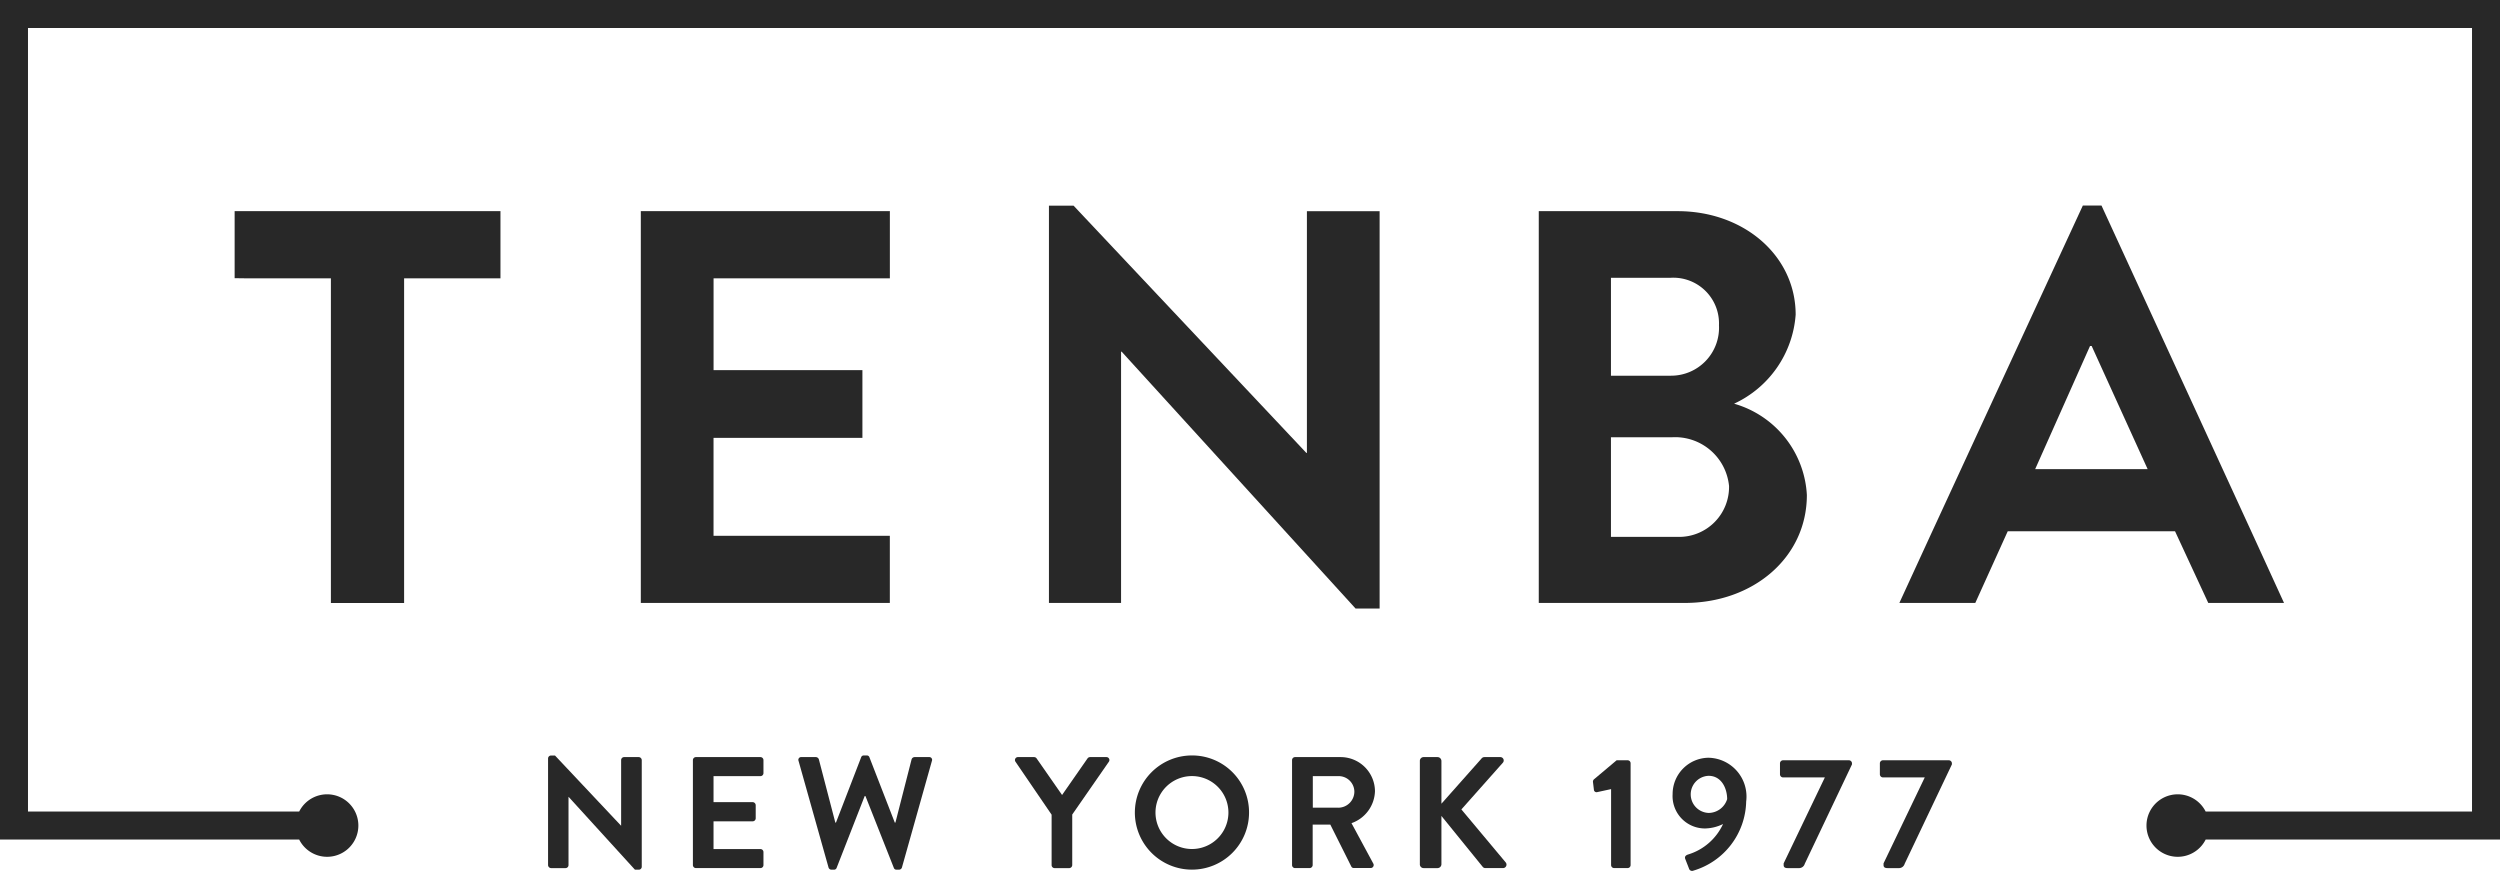 <svg id="Grupo_480" data-name="Grupo 480" xmlns="http://www.w3.org/2000/svg" width="127.381" height="44.372" viewBox="0 0 127.381 44.372">
  <path id="Trazado_282" data-name="Trazado 282" d="M47.469,42.232h-.542v3.415l.542.007h4.363v16l0,.542h3.73l0-.542v-16H59.93l.542,0V42.232h-13Z" transform="translate(-34.972 -31.473)" fill="#282828"/>
  <path id="Trazado_283" data-name="Trazado 283" d="M140.848,62.194V58.772h-8.983v-4.99h7.586v-3.45h-7.584V45.654h8.441l.542,0V42.232h-12.69V62.194h12.69Z" transform="translate(-95.509 -31.473)" fill="#282828"/>
  <path id="Trazado_284" data-name="Trazado 284" d="M223.469,41.4h-.542V53.717H222.9l-11.863-12.6h-1.254V61.36h3.137l.538,0,0-.537V48.556h.028l11.92,13.089h1.226V41.4h-3.165Z" transform="translate(-156.337 -30.639)" fill="#282828"/>
  <path id="Trazado_285" data-name="Trazado 285" d="M317.7,52.042a5.431,5.431,0,0,0,3.137-4.534c0-2.994-2.623-5.276-6.017-5.276h-7.072V62.194h7.443c3.479,0,6.217-2.31,6.217-5.5A5.125,5.125,0,0,0,317.7,52.042Zm-6.274-6.416h3.052a2.328,2.328,0,0,1,2.452,2.424,2.444,2.444,0,0,1-2.452,2.566h-3.052Zm3.451,13.2h-3.451V53.753h3.108a2.761,2.761,0,0,1,2.909,2.481A2.544,2.544,0,0,1,314.875,58.829Z" transform="translate(-229.344 -31.473)" fill="#282828"/>
  <path id="Trazado_286" data-name="Trazado 286" d="M395.62,61.36h3.86c-.051-.143-9.3-20.247-9.3-20.247h-.951s-9.04,19.548-9.348,20.247h3.869l1.652-3.65h8.526ZM386.8,54.544l2.795-6.274h.085l2.852,6.274Z" transform="translate(-283.104 -30.639)" fill="#282828"/>
  <path id="Trazado_287" data-name="Trazado 287" d="M114.248,151.184H113.5a.153.153,0,0,0-.154.154v3.337h-.008l-3.361-3.571h-.2a.152.152,0,0,0-.154.146v5.437a.159.159,0,0,0,.154.153h.735a.153.153,0,0,0,.153-.153v-3.474h.008l3.377,3.708h.194a.151.151,0,0,0,.153-.145v-5.437A.159.159,0,0,0,114.248,151.184Z" transform="translate(-81.698 -112.608)" fill="#282828"/>
  <path id="Trazado_288" data-name="Trazado 288" d="M142.024,151.421h-3.288a.154.154,0,0,0-.154.154v5.348a.154.154,0,0,0,.154.153h3.288a.153.153,0,0,0,.153-.153v-.663a.153.153,0,0,0-.153-.153h-2.391v-1.414h1.995a.154.154,0,0,0,.154-.153v-.671a.159.159,0,0,0-.154-.153h-1.995v-1.325h2.391a.154.154,0,0,0,.153-.154v-.662A.154.154,0,0,0,142.024,151.421Z" transform="translate(-103.277 -112.845)" fill="#282828"/>
  <path id="Trazado_289" data-name="Trazado 289" d="M166.332,151.184h-.743a.166.166,0,0,0-.146.113l-.824,3.223h-.033l-1.293-3.329a.13.13,0,0,0-.137-.089h-.145a.131.131,0,0,0-.137.089l-1.284,3.329h-.033l-.84-3.223a.166.166,0,0,0-.146-.113h-.743a.141.141,0,0,0-.145.194l1.527,5.429a.155.155,0,0,0,.145.113h.129a.137.137,0,0,0,.138-.089l1.43-3.66h.04l1.447,3.66a.137.137,0,0,0,.137.089h.129a.156.156,0,0,0,.146-.113l1.527-5.429A.141.141,0,0,0,166.332,151.184Z" transform="translate(-118.995 -112.608)" fill="#282828"/>
  <path id="Trazado_290" data-name="Trazado 290" d="M207.649,151.421h-.832a.16.16,0,0,0-.13.073l-1.293,1.858-1.293-1.858a.159.159,0,0,0-.129-.073h-.824a.15.15,0,0,0-.129.234l1.842,2.7v2.57a.154.154,0,0,0,.154.153h.743a.159.159,0,0,0,.154-.153v-2.577l1.866-2.69A.15.15,0,0,0,207.649,151.421Z" transform="translate(-151.279 -112.845)" fill="#282828"/>
  <path id="Trazado_291" data-name="Trazado 291" d="M229.91,151.1a2.909,2.909,0,1,0,2.909,2.917A2.9,2.9,0,0,0,229.91,151.1Zm0,4.767a1.858,1.858,0,0,1,0-3.716,1.858,1.858,0,0,1,0,3.716Z" transform="translate(-169.177 -112.608)" fill="#282828"/>
  <path id="Trazado_292" data-name="Trazado 292" d="M262.633,153.158a1.75,1.75,0,0,0-1.761-1.737h-2.31a.154.154,0,0,0-.154.154v5.348a.153.153,0,0,0,.154.153h.743a.159.159,0,0,0,.154-.153v-2.061h.9L261.429,157a.139.139,0,0,0,.129.073h.848a.153.153,0,0,0,.138-.234l-1.107-2.052A1.782,1.782,0,0,0,262.633,153.158Zm-1.85.84h-1.317v-1.608h1.317a.8.8,0,0,1,.8.784A.823.823,0,0,1,260.782,154Z" transform="translate(-192.575 -112.845)" fill="#282828"/>
  <path id="Trazado_293" data-name="Trazado 293" d="M286.086,154.087l2.109-2.375a.172.172,0,0,0-.129-.291h-.808a.192.192,0,0,0-.153.081l-2.036,2.294v-2.181a.2.2,0,0,0-.194-.194h-.711a.191.191,0,0,0-.194.194v5.268a.191.191,0,0,0,.194.194h.711a.2.2,0,0,0,.194-.194v-2.464l2.109,2.6a.176.176,0,0,0,.146.057h.88a.177.177,0,0,0,.145-.283Z" transform="translate(-211.625 -112.845)" fill="#282828"/>
  <path id="Trazado_294" data-name="Trazado 294" d="M320.366,152.055H319.8l-1.163.978a.168.168,0,0,0-.04.145l.048.4a.134.134,0,0,0,.162.1l.711-.154v3.87a.154.154,0,0,0,.154.153h.695a.152.152,0,0,0,.145-.153v-5.187A.152.152,0,0,0,320.366,152.055Z" transform="translate(-237.429 -113.317)" fill="#282828"/>
  <path id="Trazado_295" data-name="Trazado 295" d="M336.351,151.548a1.85,1.85,0,0,0-1.826,1.85,1.649,1.649,0,0,0,1.648,1.753,2.162,2.162,0,0,0,.921-.226,2.878,2.878,0,0,1-1.777,1.551c-.154.048-.186.137-.146.234l.186.477a.164.164,0,0,0,.226.113,3.758,3.758,0,0,0,2.69-3.522A1.977,1.977,0,0,0,336.351,151.548Zm.016,2.812a.946.946,0,0,1-.008-1.891c.654,0,.945.638.945,1.188A1,1,0,0,1,336.367,154.36Z" transform="translate(-249.301 -112.939)" fill="#282828"/>
  <path id="Trazado_296" data-name="Trazado 296" d="M359.511,152.055H356.15a.159.159,0,0,0-.154.154v.566a.159.159,0,0,0,.154.153h2.133l-2.1,4.379v.089c0,.129.1.153.2.153h.6a.3.3,0,0,0,.275-.218l2.407-5.066v-.057A.159.159,0,0,0,359.511,152.055Z" transform="translate(-265.302 -113.317)" fill="#282828"/>
  <path id="Trazado_297" data-name="Trazado 297" d="M379.49,152.055H376.13a.159.159,0,0,0-.154.154v.566a.159.159,0,0,0,.154.153h2.133l-2.1,4.379v.089c0,.129.1.153.2.153h.6a.3.3,0,0,0,.275-.218l2.408-5.066v-.057A.159.159,0,0,0,379.49,152.055Z" transform="translate(-280.192 -113.317)" fill="#282828"/>
  <path id="Trazado_298" data-name="Trazado 298" d="M0,0V42.777H15.244a1.592,1.592,0,1,0,0-1.426H1.426V1.426H125.955V41.351H112.384a1.592,1.592,0,1,0,0,1.426h15V0Z" fill="#282828"/>
</svg>
